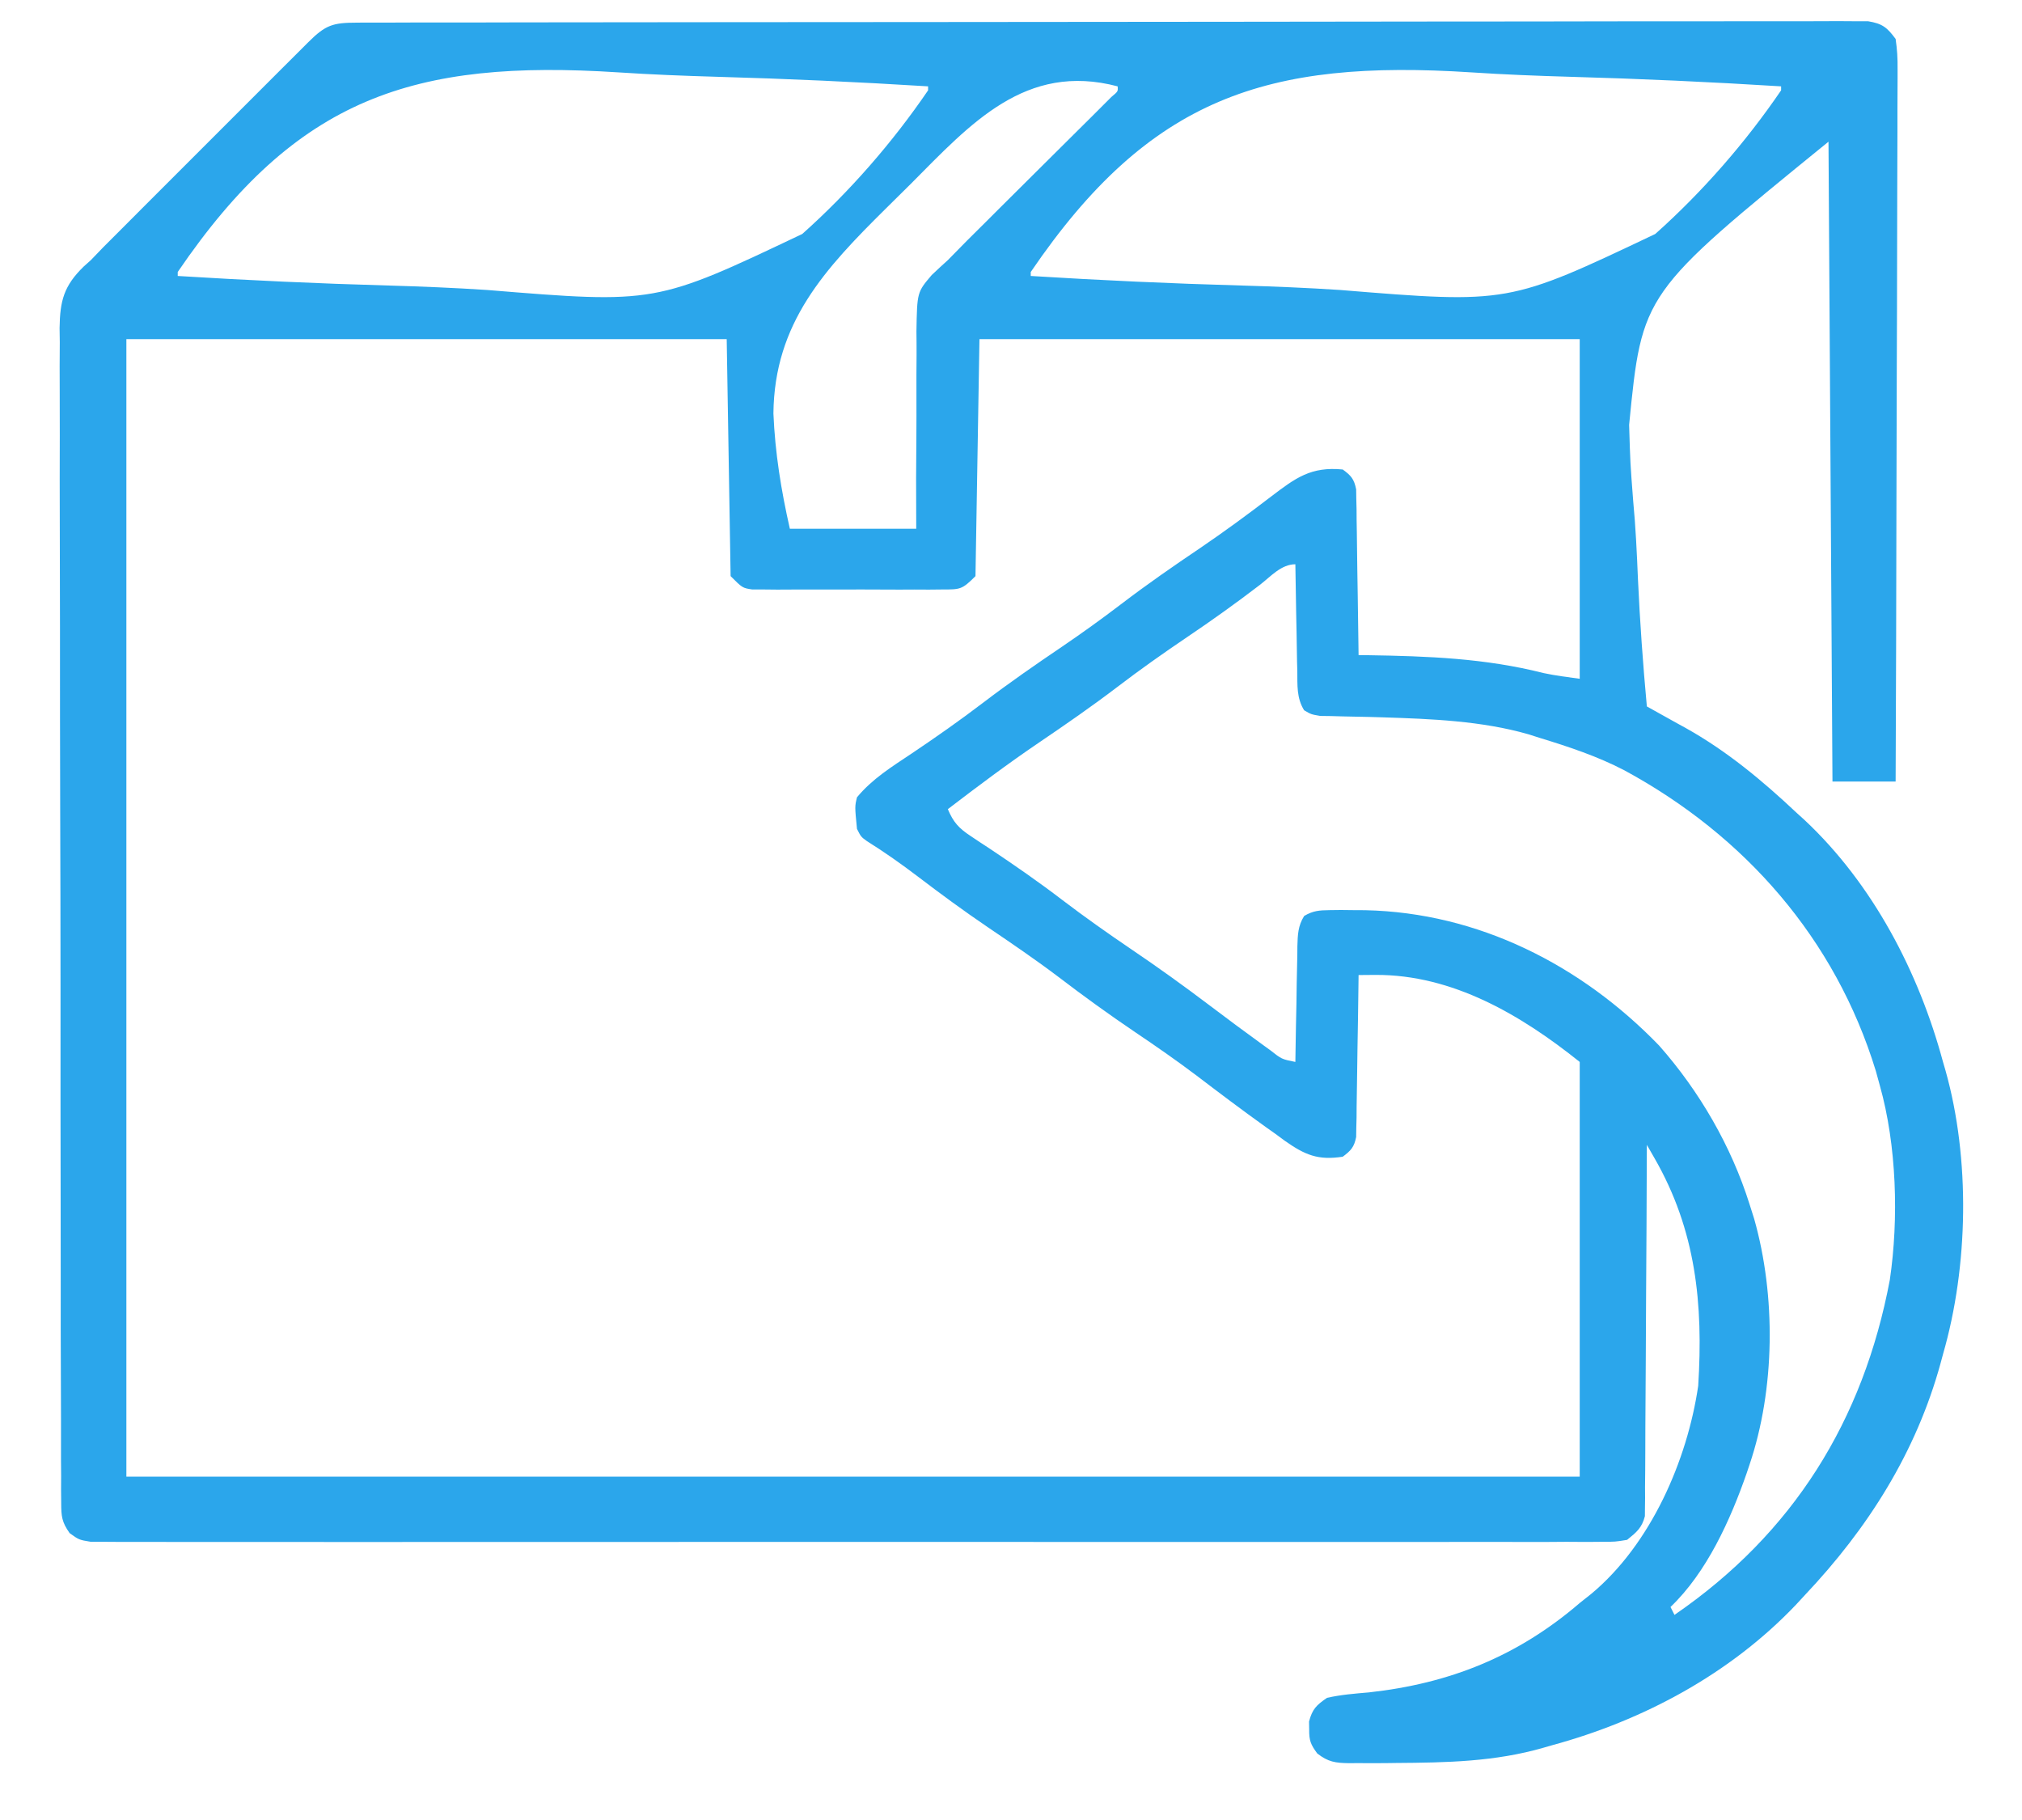 <svg width="30" height="27" viewBox="0 0 30 27" fill="none" xmlns="http://www.w3.org/2000/svg">
<path d="M5.295 0.336C5.353 0.336 5.353 0.336 5.412 0.335C5.544 0.335 5.675 0.335 5.807 0.335C5.901 0.335 5.996 0.335 6.091 0.334C6.352 0.334 6.613 0.334 6.874 0.334C7.155 0.333 7.437 0.333 7.718 0.332C8.398 0.331 9.077 0.33 9.757 0.33C10.077 0.33 10.397 0.329 10.716 0.329C11.779 0.328 12.841 0.327 13.904 0.327C14.18 0.327 14.456 0.327 14.732 0.326C14.834 0.326 14.834 0.326 14.939 0.326C16.051 0.326 17.162 0.324 18.274 0.323C19.414 0.321 20.554 0.32 21.694 0.319C22.335 0.319 22.976 0.319 23.616 0.317C24.161 0.316 24.707 0.315 25.252 0.316C25.53 0.316 25.809 0.316 26.087 0.315C26.342 0.314 26.597 0.314 26.851 0.315C26.944 0.315 27.036 0.315 27.128 0.314C27.253 0.313 27.379 0.314 27.504 0.315C27.573 0.315 27.643 0.315 27.715 0.315C27.928 0.35 27.998 0.406 28.125 0.578C28.148 0.735 28.156 0.868 28.154 1.025C28.154 1.07 28.154 1.115 28.154 1.161C28.154 1.313 28.153 1.464 28.152 1.616C28.152 1.725 28.152 1.833 28.152 1.942C28.152 2.237 28.151 2.531 28.149 2.826C28.148 3.134 28.148 3.442 28.147 3.751C28.146 4.334 28.145 4.918 28.142 5.501C28.14 6.165 28.138 6.83 28.137 7.494C28.135 8.861 28.131 10.227 28.125 11.594C27.816 11.594 27.507 11.594 27.188 11.594C27.169 8.461 27.149 5.329 27.129 2.102C24.363 4.351 24.363 4.351 24.171 6.303C24.188 6.869 24.188 6.869 24.231 7.429C24.268 7.816 24.286 8.203 24.302 8.592C24.331 9.223 24.376 9.851 24.434 10.48C24.529 10.533 24.529 10.533 24.626 10.587C24.71 10.634 24.795 10.681 24.879 10.728C24.921 10.751 24.962 10.774 25.005 10.797C25.62 11.14 26.149 11.581 26.66 12.062C26.699 12.097 26.737 12.131 26.776 12.167C27.789 13.117 28.47 14.425 28.828 15.754C28.841 15.796 28.853 15.838 28.865 15.881C29.234 17.193 29.205 18.785 28.828 20.09C28.817 20.133 28.805 20.176 28.793 20.22C28.43 21.545 27.715 22.673 26.778 23.664C26.734 23.712 26.69 23.759 26.645 23.808C25.67 24.832 24.385 25.522 23.028 25.891C22.986 25.903 22.945 25.915 22.903 25.927C22.182 26.136 21.458 26.149 20.713 26.154C20.64 26.155 20.64 26.155 20.565 26.156C20.425 26.158 20.284 26.157 20.144 26.156C20.101 26.157 20.059 26.157 20.015 26.157C19.812 26.154 19.706 26.139 19.544 26.013C19.446 25.88 19.422 25.82 19.424 25.656C19.424 25.618 19.423 25.579 19.422 25.539C19.471 25.355 19.529 25.298 19.688 25.188C19.893 25.141 20.101 25.125 20.31 25.107C21.507 24.976 22.519 24.571 23.438 23.781C23.495 23.735 23.553 23.689 23.613 23.642C24.491 22.909 25.033 21.67 25.196 20.559C25.272 19.346 25.163 18.25 24.546 17.179C24.509 17.115 24.472 17.051 24.434 16.984C24.434 17.054 24.433 17.124 24.433 17.196C24.431 17.855 24.428 18.514 24.423 19.172C24.421 19.511 24.419 19.85 24.418 20.188C24.417 20.515 24.415 20.842 24.412 21.169C24.412 21.293 24.411 21.418 24.411 21.543C24.411 21.717 24.409 21.892 24.407 22.066C24.408 22.118 24.408 22.17 24.408 22.223C24.407 22.271 24.407 22.319 24.406 22.368C24.405 22.409 24.405 22.45 24.405 22.493C24.361 22.666 24.28 22.732 24.141 22.844C23.965 22.873 23.965 22.873 23.754 22.873C23.715 22.874 23.676 22.874 23.636 22.874C23.505 22.875 23.374 22.874 23.242 22.873C23.148 22.874 23.053 22.874 22.958 22.875C22.697 22.876 22.436 22.875 22.175 22.874C21.894 22.874 21.613 22.875 21.332 22.875C20.781 22.876 20.23 22.876 19.679 22.875C19.231 22.875 18.783 22.875 18.335 22.875C18.272 22.875 18.208 22.875 18.143 22.875C18.013 22.875 17.884 22.875 17.755 22.875C16.542 22.876 15.328 22.875 14.115 22.874C13.074 22.873 12.032 22.873 10.99 22.874C9.782 22.876 8.573 22.876 7.364 22.875C7.235 22.875 7.106 22.875 6.978 22.875C6.914 22.875 6.851 22.875 6.786 22.875C6.338 22.875 5.891 22.875 5.444 22.876C4.899 22.876 4.354 22.876 3.809 22.875C3.531 22.874 3.252 22.874 2.974 22.875C2.72 22.876 2.465 22.875 2.211 22.874C2.119 22.874 2.026 22.874 1.934 22.874C1.809 22.875 1.684 22.874 1.559 22.873C1.49 22.873 1.42 22.873 1.348 22.873C1.172 22.844 1.172 22.844 1.033 22.744C0.918 22.581 0.908 22.495 0.908 22.296C0.907 22.233 0.906 22.169 0.906 22.103C0.906 22.033 0.906 21.963 0.907 21.89C0.906 21.816 0.906 21.741 0.905 21.665C0.904 21.457 0.904 21.25 0.905 21.044C0.905 20.82 0.904 20.597 0.903 20.374C0.901 19.936 0.9 19.499 0.901 19.062C0.901 18.706 0.9 18.351 0.9 17.995C0.898 16.878 0.897 15.76 0.898 14.642C0.898 13.76 0.896 12.879 0.893 11.997C0.891 11.091 0.889 10.186 0.89 9.281C0.89 8.773 0.889 8.264 0.887 7.756C0.886 7.323 0.885 6.891 0.887 6.458C0.887 6.237 0.887 6.016 0.886 5.795C0.884 5.556 0.885 5.316 0.887 5.077C0.886 5.007 0.885 4.938 0.884 4.866C0.89 4.461 0.948 4.24 1.242 3.954C1.277 3.923 1.312 3.892 1.348 3.859C1.408 3.797 1.468 3.735 1.528 3.672C1.588 3.611 1.649 3.55 1.71 3.49C1.744 3.456 1.777 3.422 1.812 3.388C1.921 3.278 2.031 3.169 2.14 3.059C2.217 2.983 2.293 2.906 2.37 2.829C2.53 2.67 2.69 2.51 2.849 2.35C3.055 2.145 3.26 1.94 3.464 1.735C3.622 1.577 3.78 1.419 3.938 1.261C4.014 1.186 4.089 1.11 4.165 1.034C4.27 0.929 4.375 0.824 4.481 0.719C4.528 0.672 4.528 0.672 4.576 0.624C4.83 0.371 4.938 0.336 5.295 0.336ZM2.637 4.035C2.637 4.055 2.637 4.074 2.637 4.094C3.682 4.159 4.726 4.207 5.772 4.236C6.258 4.25 6.743 4.27 7.228 4.302C9.725 4.506 9.725 4.506 11.903 3.471C12.602 2.848 13.243 2.113 13.77 1.34C13.77 1.321 13.77 1.301 13.77 1.281C12.725 1.216 11.681 1.168 10.635 1.139C10.149 1.125 9.664 1.106 9.179 1.074C6.142 0.877 4.402 1.443 2.637 4.035ZM13.512 2.729C13.392 2.849 13.271 2.968 13.151 3.086C12.237 3.99 11.489 4.789 11.475 6.134C11.5 6.721 11.589 7.271 11.719 7.844C12.338 7.844 12.957 7.844 13.594 7.844C13.594 7.595 13.593 7.347 13.592 7.091C13.593 6.892 13.594 6.693 13.596 6.494C13.597 6.285 13.598 6.075 13.597 5.866C13.596 5.663 13.597 5.461 13.599 5.259C13.6 5.145 13.598 5.031 13.597 4.917C13.607 4.335 13.607 4.335 13.824 4.08C13.902 4.005 13.982 3.932 14.063 3.859C14.156 3.765 14.248 3.671 14.341 3.576C14.445 3.472 14.549 3.368 14.654 3.265C14.71 3.209 14.766 3.153 14.822 3.097C14.997 2.923 15.173 2.748 15.348 2.574C15.553 2.37 15.758 2.167 15.963 1.963C16.045 1.881 16.127 1.8 16.209 1.719C16.258 1.67 16.307 1.621 16.358 1.57C16.401 1.527 16.445 1.484 16.489 1.439C16.589 1.355 16.589 1.355 16.582 1.281C15.215 0.921 14.401 1.835 13.512 2.729ZM15.293 4.035C15.293 4.055 15.293 4.074 15.293 4.094C16.338 4.159 17.382 4.207 18.428 4.236C18.914 4.25 19.399 4.27 19.885 4.302C22.381 4.506 22.381 4.506 24.559 3.471C25.258 2.848 25.899 2.113 26.426 1.34C26.426 1.321 26.426 1.301 26.426 1.281C25.381 1.216 24.337 1.168 23.291 1.139C22.805 1.125 22.32 1.106 21.835 1.074C18.798 0.877 17.058 1.443 15.293 4.035ZM1.875 5.031C1.875 10.6 1.875 16.169 1.875 21.906C8.991 21.906 16.107 21.906 23.438 21.906C23.438 19.876 23.438 17.846 23.438 15.754C22.575 15.063 21.555 14.457 20.409 14.463C20.362 14.464 20.314 14.464 20.266 14.464C20.23 14.464 20.194 14.465 20.157 14.465C20.156 14.54 20.155 14.616 20.154 14.693C20.151 14.973 20.146 15.252 20.141 15.532C20.139 15.653 20.138 15.774 20.136 15.895C20.134 16.069 20.131 16.242 20.128 16.416C20.128 16.47 20.127 16.524 20.127 16.58C20.125 16.656 20.125 16.656 20.123 16.733C20.123 16.777 20.122 16.822 20.121 16.868C20.091 17.018 20.044 17.069 19.922 17.16C19.555 17.216 19.364 17.135 19.064 16.925C19.019 16.892 18.973 16.858 18.926 16.823C18.878 16.789 18.829 16.754 18.779 16.719C18.434 16.472 18.095 16.217 17.758 15.96C17.46 15.735 17.155 15.523 16.846 15.315C16.457 15.052 16.08 14.78 15.707 14.495C15.364 14.236 15.01 13.995 14.654 13.754C14.3 13.514 13.957 13.262 13.617 13.003C13.372 12.817 13.123 12.641 12.862 12.478C12.774 12.414 12.774 12.414 12.715 12.297C12.682 11.964 12.682 11.964 12.715 11.828C12.941 11.555 13.231 11.375 13.524 11.18C13.887 10.936 14.243 10.687 14.59 10.422C14.971 10.132 15.362 9.861 15.758 9.593C16.059 9.389 16.352 9.177 16.641 8.957C17.021 8.667 17.411 8.397 17.807 8.13C18.166 7.886 18.514 7.631 18.858 7.367C19.223 7.089 19.451 6.919 19.922 6.965C20.047 7.056 20.091 7.108 20.121 7.26C20.122 7.305 20.123 7.35 20.123 7.397C20.125 7.449 20.126 7.5 20.127 7.554C20.127 7.637 20.127 7.637 20.128 7.722C20.13 7.807 20.13 7.807 20.131 7.894C20.134 8.077 20.136 8.259 20.138 8.441C20.14 8.564 20.142 8.688 20.144 8.811C20.149 9.114 20.153 9.416 20.157 9.719C20.202 9.719 20.247 9.72 20.294 9.72C21.184 9.734 22.034 9.765 22.901 9.985C23.078 10.023 23.258 10.045 23.438 10.07C23.438 8.407 23.438 6.745 23.438 5.031C20.499 5.031 17.56 5.031 14.532 5.031C14.512 6.191 14.493 7.352 14.473 8.547C14.272 8.748 14.247 8.745 13.979 8.745C13.914 8.746 13.849 8.747 13.781 8.747C13.711 8.747 13.641 8.746 13.568 8.746C13.496 8.746 13.424 8.746 13.35 8.747C13.158 8.747 12.966 8.746 12.774 8.745C12.657 8.745 12.539 8.745 12.421 8.746C12.196 8.747 11.97 8.747 11.745 8.746C11.639 8.747 11.639 8.747 11.532 8.747C11.434 8.746 11.434 8.746 11.334 8.745C11.277 8.745 11.22 8.745 11.161 8.745C11.016 8.723 11.016 8.723 10.84 8.547C10.821 7.387 10.802 6.227 10.782 5.031C7.843 5.031 4.903 5.031 1.875 5.031ZM18.695 8.675C18.34 8.947 17.979 9.205 17.608 9.455C17.259 9.691 16.917 9.932 16.582 10.188C16.203 10.477 15.812 10.747 15.417 11.015C14.954 11.329 14.507 11.664 14.063 12.004C14.144 12.198 14.227 12.288 14.402 12.403C14.447 12.433 14.492 12.463 14.538 12.494C14.611 12.541 14.611 12.541 14.685 12.59C15.052 12.835 15.412 13.084 15.762 13.352C16.097 13.607 16.439 13.848 16.787 14.084C17.182 14.351 17.566 14.627 17.945 14.914C18.209 15.114 18.475 15.311 18.743 15.505C18.795 15.543 18.795 15.543 18.848 15.581C19.016 15.713 19.016 15.713 19.219 15.754C19.22 15.693 19.221 15.632 19.222 15.569C19.225 15.341 19.23 15.114 19.235 14.887C19.236 14.789 19.238 14.691 19.239 14.593C19.241 14.451 19.244 14.31 19.248 14.169C19.248 14.125 19.248 14.081 19.249 14.036C19.254 13.865 19.258 13.735 19.35 13.588C19.483 13.51 19.574 13.504 19.728 13.502C19.783 13.501 19.838 13.501 19.895 13.5C19.953 13.501 20.012 13.501 20.072 13.502C20.163 13.502 20.163 13.502 20.256 13.503C21.931 13.539 23.46 14.315 24.616 15.511C25.214 16.188 25.686 17.002 25.957 17.863C25.98 17.936 26.003 18.009 26.027 18.084C26.35 19.227 26.338 20.602 25.957 21.73C25.937 21.792 25.937 21.792 25.915 21.855C25.674 22.548 25.323 23.326 24.785 23.84C24.805 23.878 24.824 23.917 24.844 23.957C26.605 22.748 27.645 21.076 28.039 18.987C28.173 18.076 28.14 16.991 27.891 16.105C27.871 16.034 27.851 15.961 27.831 15.887C27.231 13.928 25.889 12.396 24.099 11.427C23.701 11.22 23.28 11.08 22.852 10.949C22.794 10.931 22.736 10.912 22.676 10.893C21.983 10.694 21.236 10.665 20.519 10.642C20.453 10.64 20.386 10.638 20.318 10.636C20.188 10.633 20.058 10.63 19.927 10.628C19.868 10.627 19.809 10.625 19.748 10.623C19.695 10.623 19.643 10.622 19.588 10.621C19.453 10.598 19.453 10.598 19.349 10.537C19.236 10.355 19.25 10.164 19.248 9.956C19.247 9.911 19.246 9.866 19.244 9.819C19.241 9.674 19.239 9.53 19.237 9.386C19.235 9.288 19.233 9.19 19.231 9.092C19.226 8.851 19.222 8.611 19.219 8.371C19.01 8.371 18.855 8.551 18.695 8.675Z" fill="#2BA6EB"/>
</svg>
